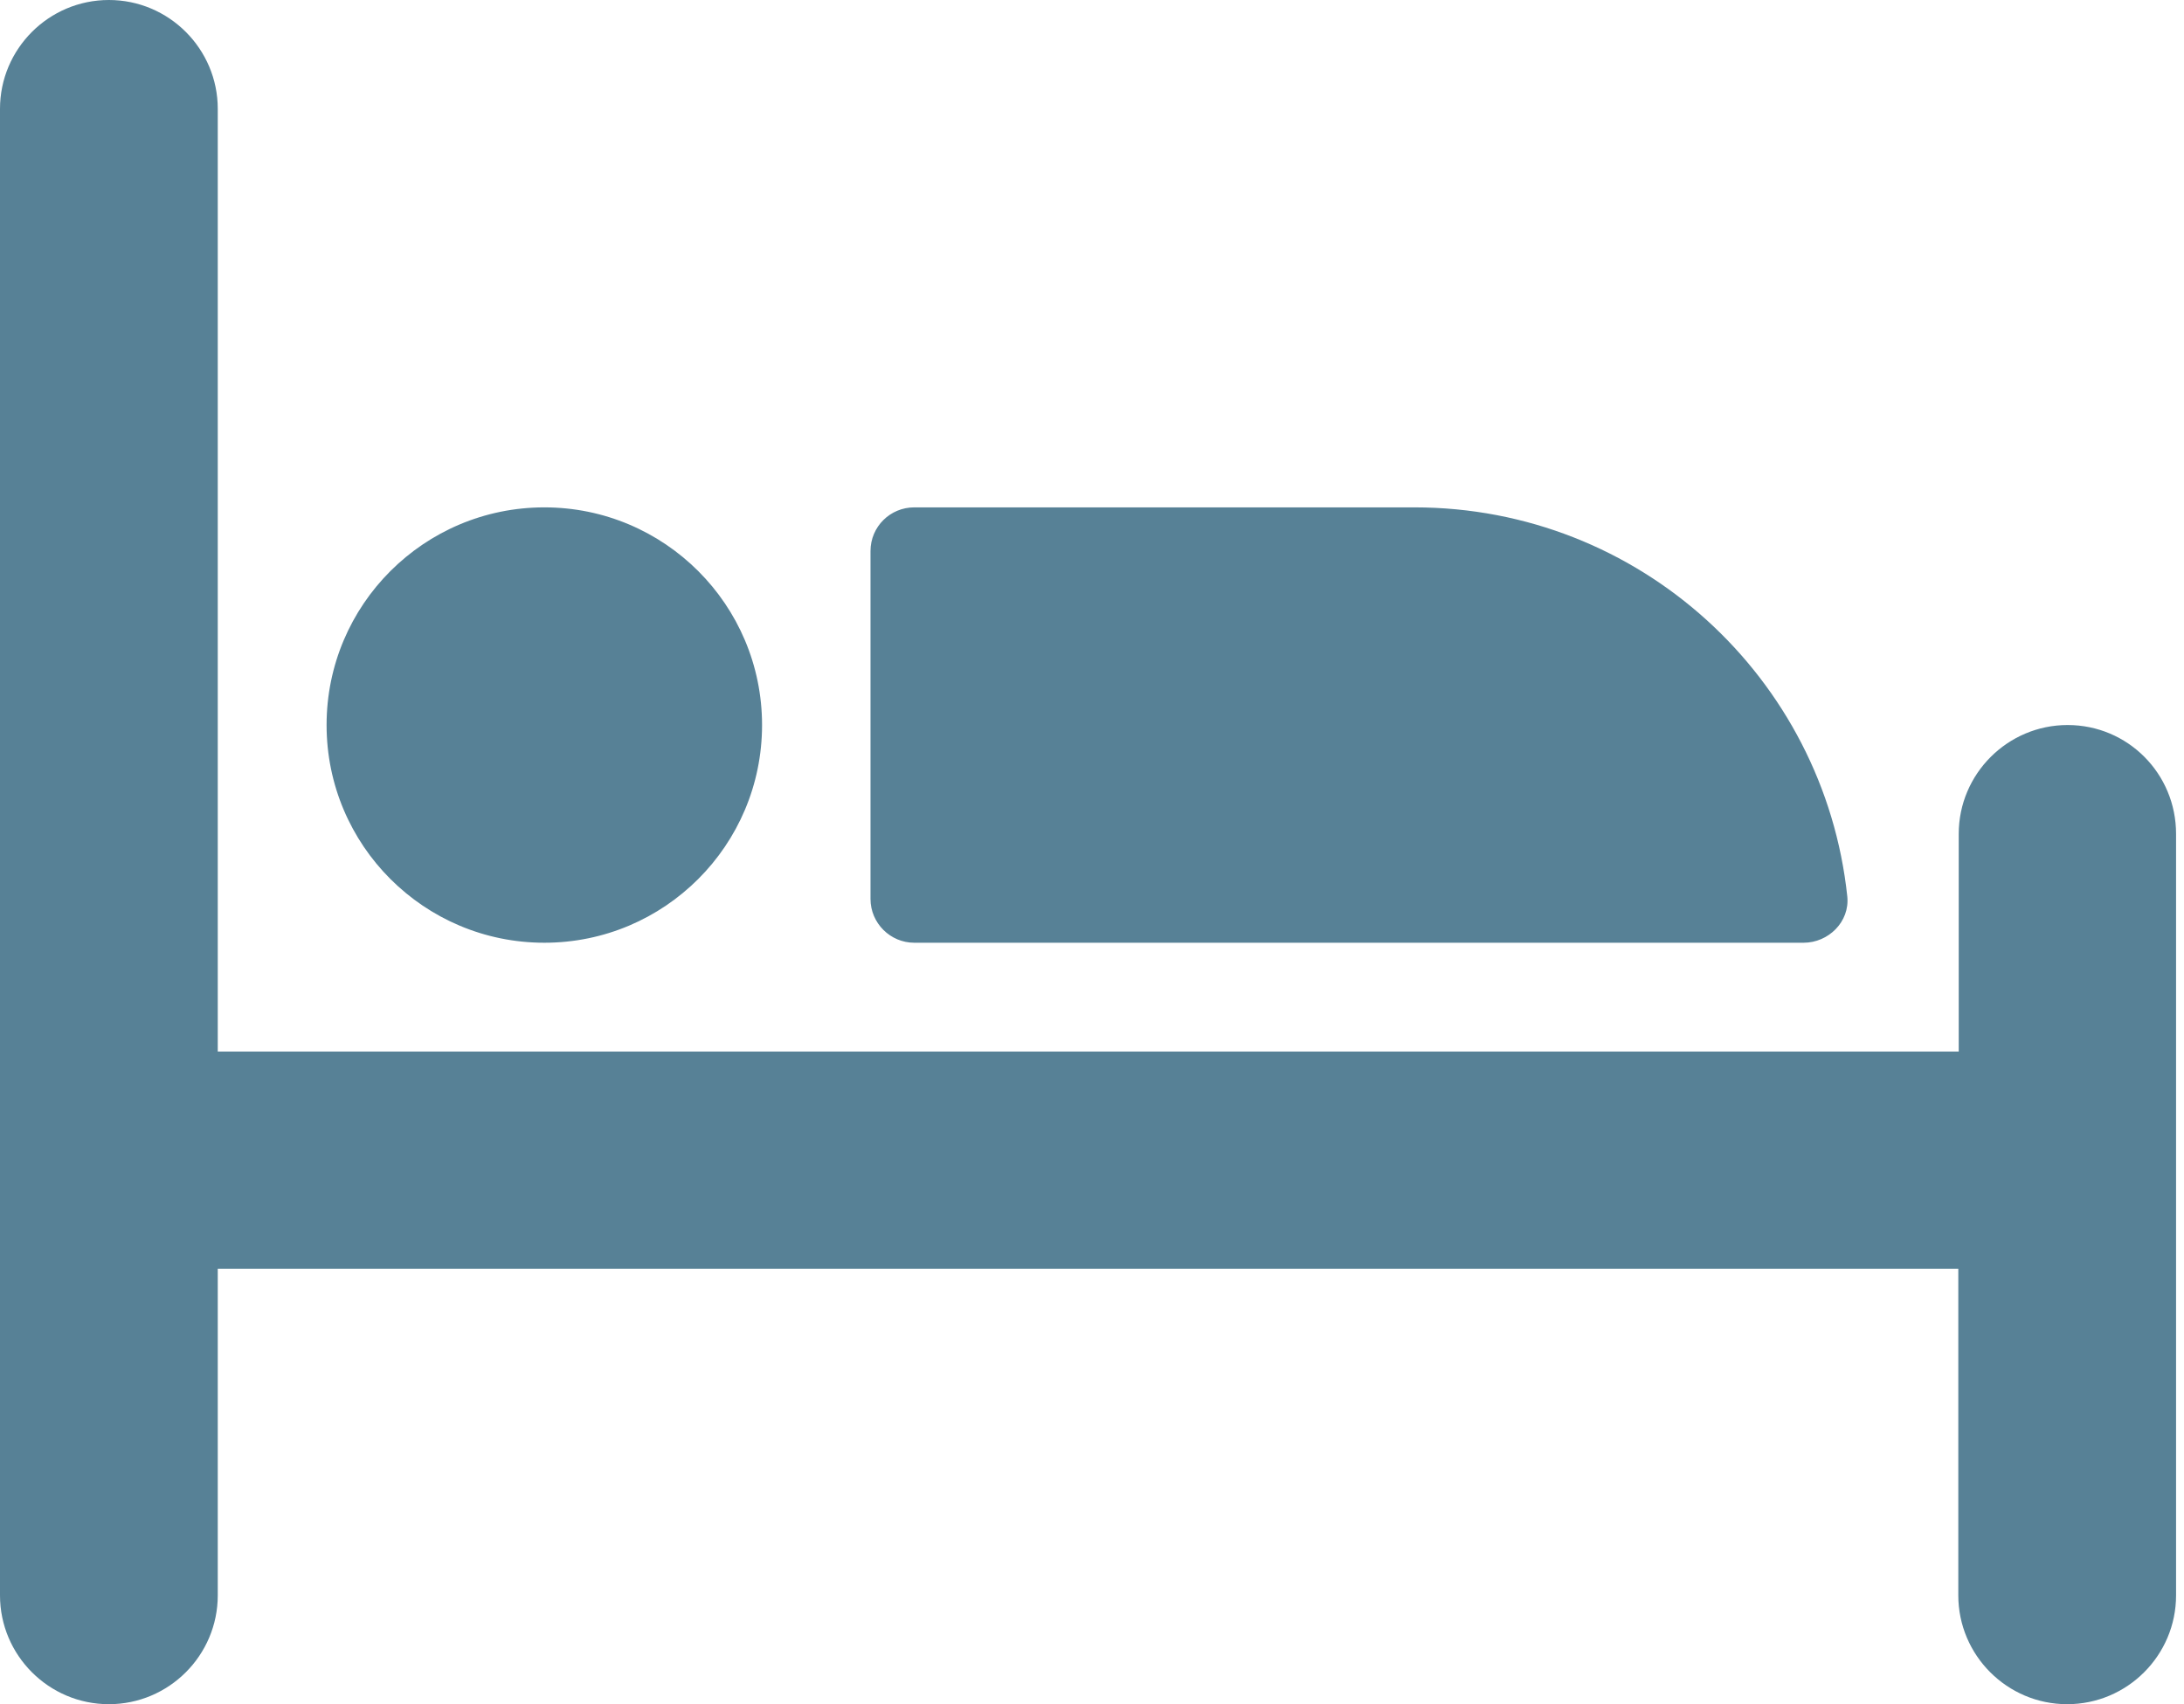 <?xml version="1.0" encoding="UTF-8"?>
<svg width="41px" height="32px" viewBox="0 0 41 32" version="1.1" xmlns="http://www.w3.org/2000/svg" xmlns:xlink="http://www.w3.org/1999/xlink">
    <!-- Generator: sketchtool 50.2 (55047) - http://www.bohemiancoding.com/sketch -->
    <title>8F5261CE-D7CC-4E85-900A-950F3050BB1C</title>
    <desc>Created with sketchtool.</desc>
    <defs></defs>
    <g id="Design" stroke="none" stroke-width="1" fill="none" fill-rule="evenodd">
        <g id="Interactive-MS-site" transform="translate(-1144, -1939)" fill="#578196" fill-rule="nonzero">
            <g id="Stacked-Group" transform="translate(0, 574)">
                <g id="1---The-MS-cost" transform="translate(120, 832)">
                    <g id="Table" transform="translate(402, 375)">
                        <g id="Group-6" transform="translate(6, 98)">
                            <g id="People" transform="translate(134, 0)">
                                <path d="M520.815,73.614 C521.942,73.614 522.851,74.524 522.851,75.658 L522.851,89.956 C522.851,91.083 521.934,92 520.807,92 C519.681,92 518.763,91.083 518.763,89.956 L518.763,83.825 L486.088,83.825 L486.088,89.956 C486.088,91.083 485.17,92 484.044,92 C482.917,92 482,91.083 482,89.956 L482,62.044 C482,60.917 482.917,60 484.044,60 C485.17,60 486.088,60.917 486.088,62.044 L486.088,79.746 L518.771,79.746 L518.771,75.658 C518.771,74.532 519.689,73.614 520.815,73.614 Z M492.219,77.702 C489.961,77.702 488.131,75.872 488.131,73.614 C488.131,71.357 489.961,69.527 492.219,69.527 C494.476,69.527 496.306,71.357 496.306,73.614 C496.306,75.872 494.476,77.702 492.219,77.702 Z M499.163,77.702 C498.712,77.702 498.342,77.332 498.342,76.881 L498.342,70.347 C498.342,69.889 498.712,69.527 499.163,69.527 L508.553,69.527 C512.777,69.527 516.245,72.729 516.679,76.833 C516.728,77.308 516.325,77.702 515.859,77.702 L499.163,77.702 Z" id="Person-5"></path>
                            </g>
                        </g>
                    </g>
                </g>
            </g>
        </g>
    </g>
</svg>